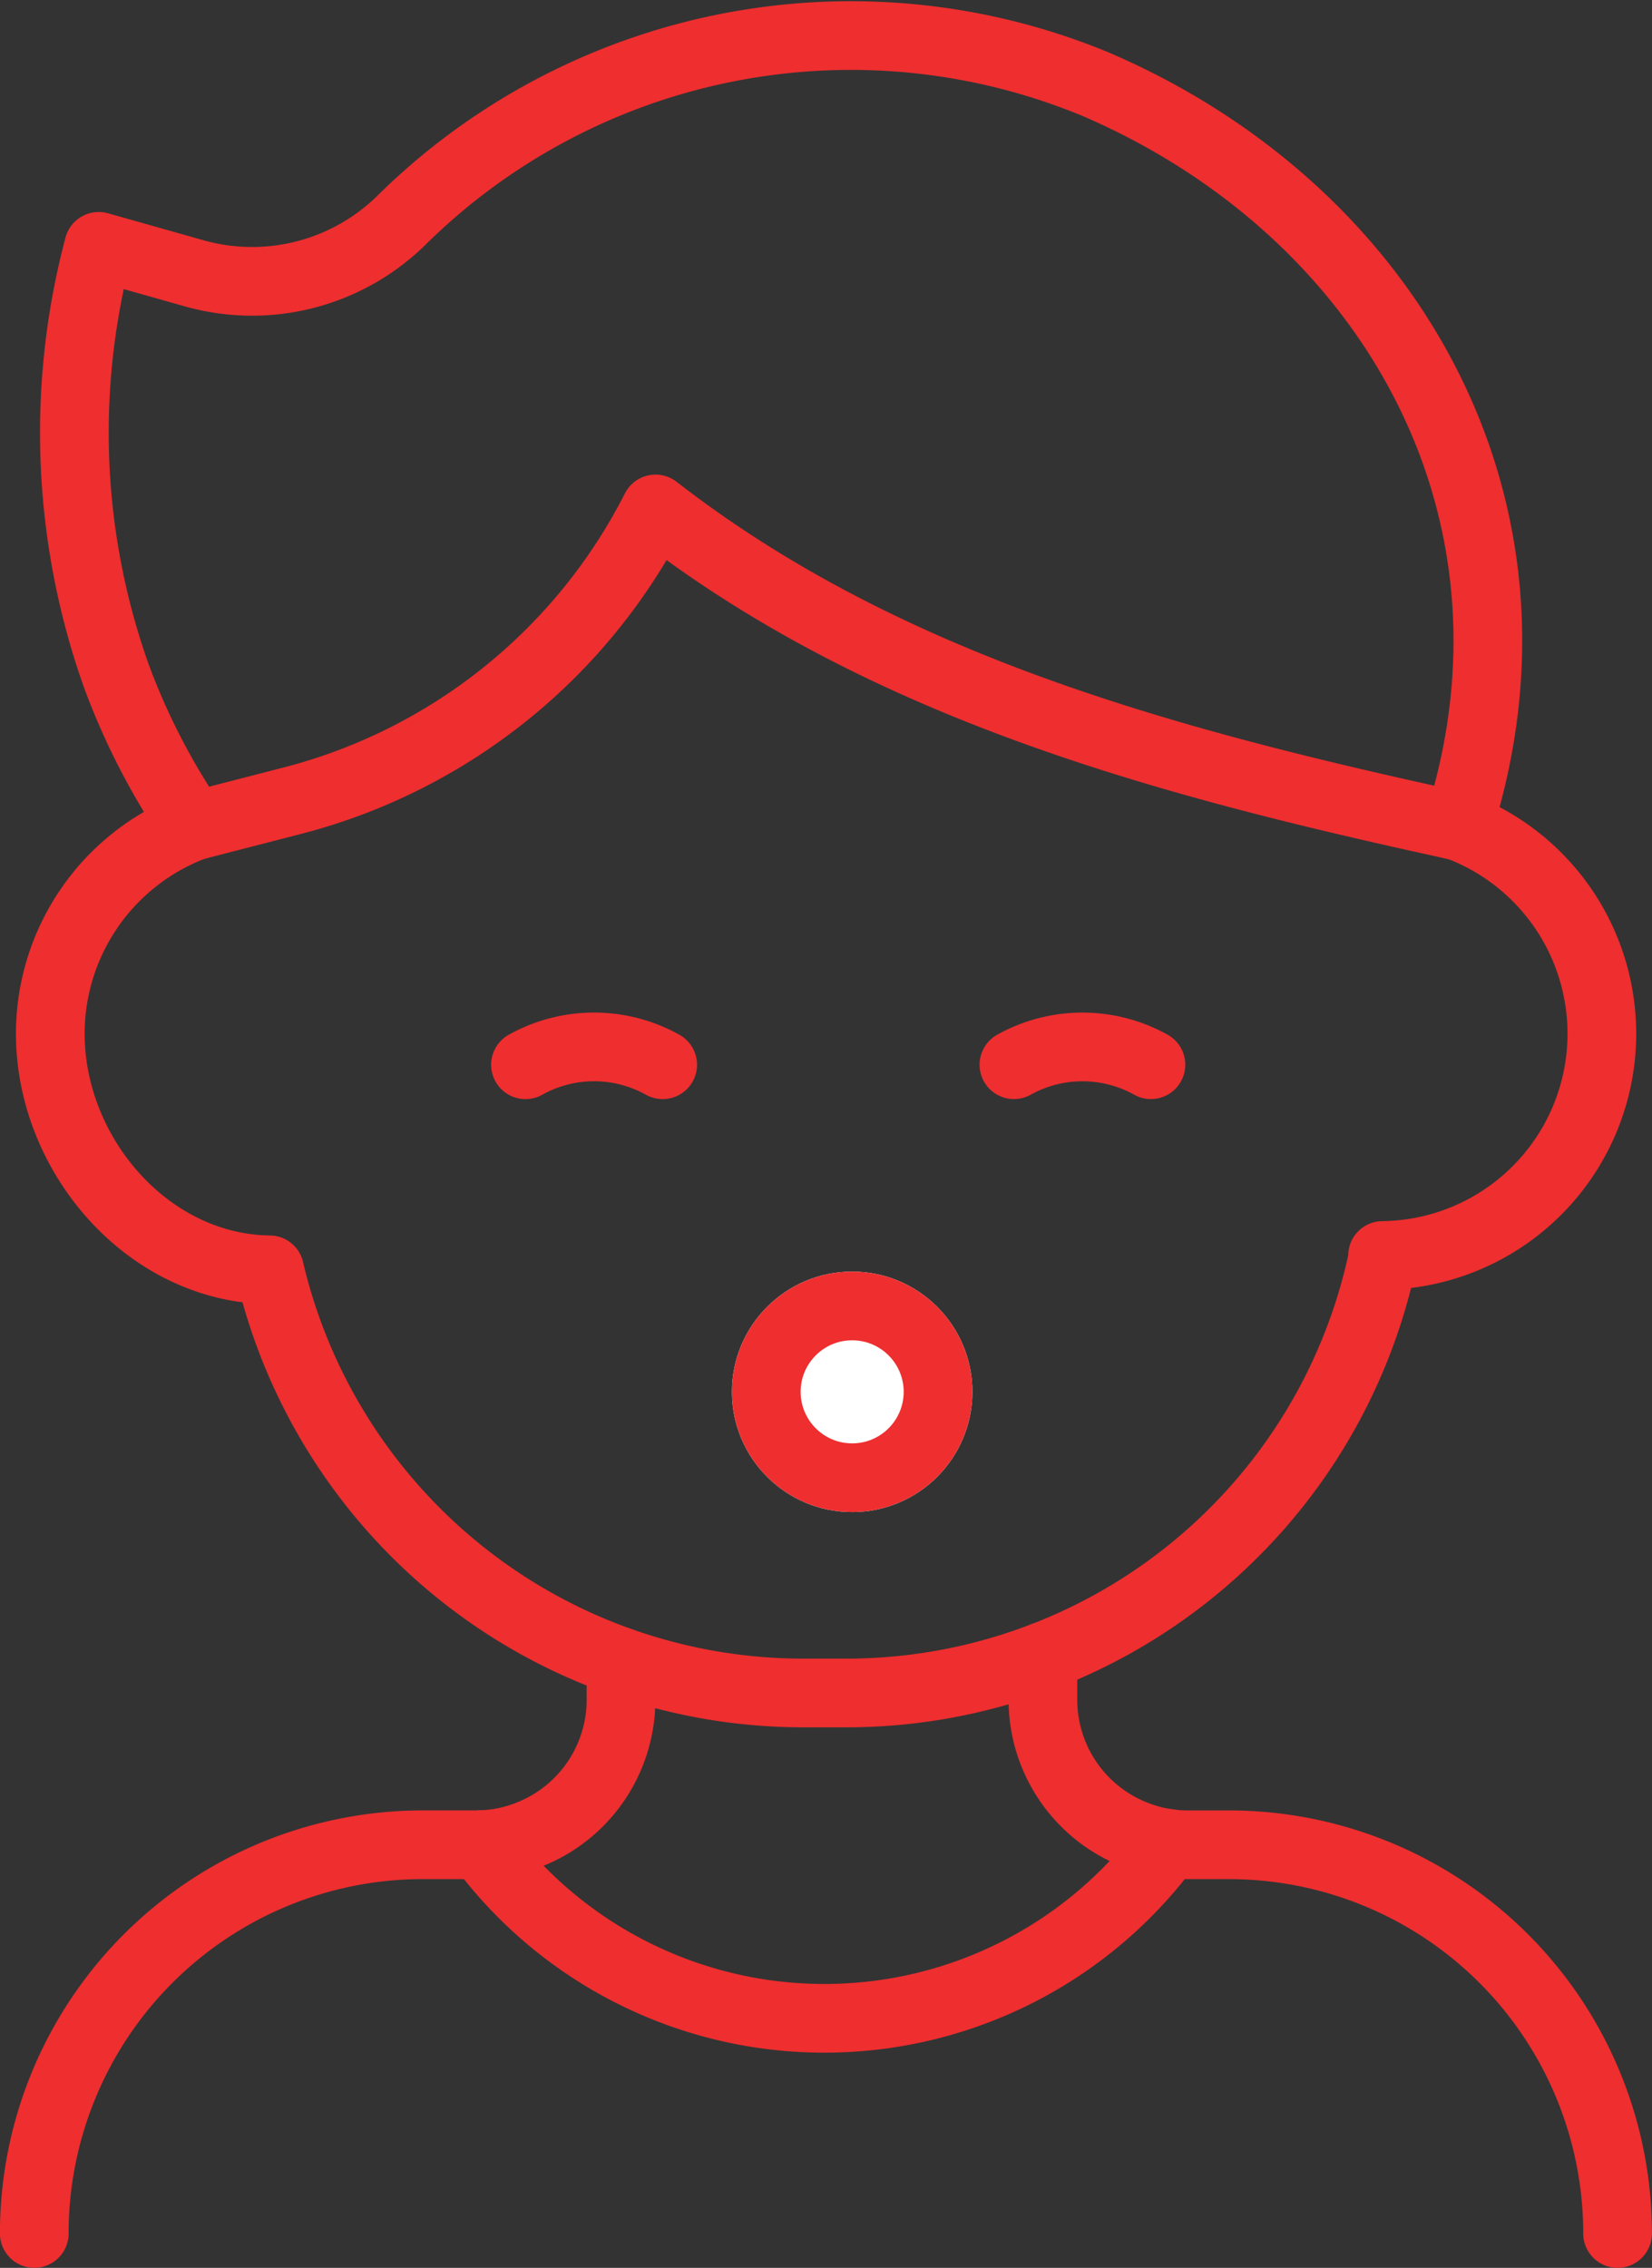 <svg xmlns="http://www.w3.org/2000/svg" width="48.091" height="66.015" viewBox="0 0 48.091 66.015">
  <rect x="0" y="0" width="48.091" height="66.015" fill="#333333" stroke="none"/>
  <g id="picto-02-depression_post_partum" transform="translate(-21.673 -11.466)">
    <path id="Tracé_123" data-name="Tracé 123" d="M101,58.34a6.457,6.457,0,0,1-2.2,12.5h.021A15.957,15.957,0,0,1,83.189,83.575H81.938A15.957,15.957,0,0,1,66.4,71.257c-3.533-.04-6.384-3.333-6.384-6.874A6.461,6.461,0,0,1,64.2,58.34" transform="translate(-36.879 -22.828)" fill="none" stroke="#ee2e2f" stroke-linecap="round" stroke-linejoin="round" stroke-width="2"/>
    <path id="Tracé_124" data-name="Tracé 124" d="M65.191,25.531a19.947,19.947,0,0,1-2.266-4.391,21.139,21.139,0,0,1-.506-12.484l2.754.778A6.206,6.206,0,0,0,71.2,7.928,18.616,18.616,0,0,1,91.437,3.935c8.527,3.662,13.536,12.3,10.556,21.6l-.442-.1c-8.086-1.771-16.121-3.944-22.7-8.965l-.222-.17a16.48,16.48,0,0,1-10.574,8.493l-2.862.738" transform="translate(-37.873 9.981)" fill="none" stroke="#ee2e2f" stroke-linecap="round" stroke-linejoin="round" stroke-width="2"/>
    <path id="Tracé_125" data-name="Tracé 125" d="M146.8,133.747a11.312,11.312,0,0,0-11.31-11.315H134.3a4.161,4.161,0,0,1-1.562-.3,4.217,4.217,0,0,1-2.667-3.924v-1.256" transform="translate(-78.038 -57.266)" fill="none" stroke="#ee2e2f" stroke-linecap="round" stroke-linejoin="round" stroke-width="2"/>
    <path id="Tracé_126" data-name="Tracé 126" d="M75.97,117.328v1.1a4.217,4.217,0,0,1-2.667,3.924,4.157,4.157,0,0,1-1.561.3H70.2a11.313,11.313,0,0,0-11.31,11.315" transform="translate(-36.219 -57.487)" fill="none" stroke="#ee2e2f" stroke-linecap="round" stroke-linejoin="round" stroke-width="2"/>
    <path id="Tracé_127" data-name="Tracé 127" d="M90.4,130.178a12.42,12.42,0,0,0,20.028-.035" transform="translate(-54.731 -65.016)" fill="none" stroke="#ee2e2f" stroke-linecap="round" stroke-linejoin="round" stroke-width="2"/>
    <path id="Tracé_129" data-name="Tracé 129" d="M112.9,92.114a4.1,4.1,0,0,0-3.994,0" transform="translate(-71.936 -49.654)" fill="none" stroke="#ee2e2f" stroke-linecap="round" stroke-linejoin="round" stroke-width="2"/>
    <path id="Tracé_130" data-name="Tracé 130" d="M146.148,92.114a4.1,4.1,0,0,0-3.988,0" transform="translate(-90.971 -49.655)" fill="none" stroke="#ee2e2f" stroke-linecap="round" stroke-linejoin="round" stroke-width="2"/>
    <g id="Ellipse_188" data-name="Ellipse 188" transform="translate(42.98 48.481)" fill="#fff" stroke="#ee2e2f" stroke-width="2">
      <circle cx="3.5" cy="3.5" r="3.5" stroke="none"/>
      <circle cx="3.5" cy="3.5" r="2.5" fill="none"/>
    </g>
  </g>
</svg>
